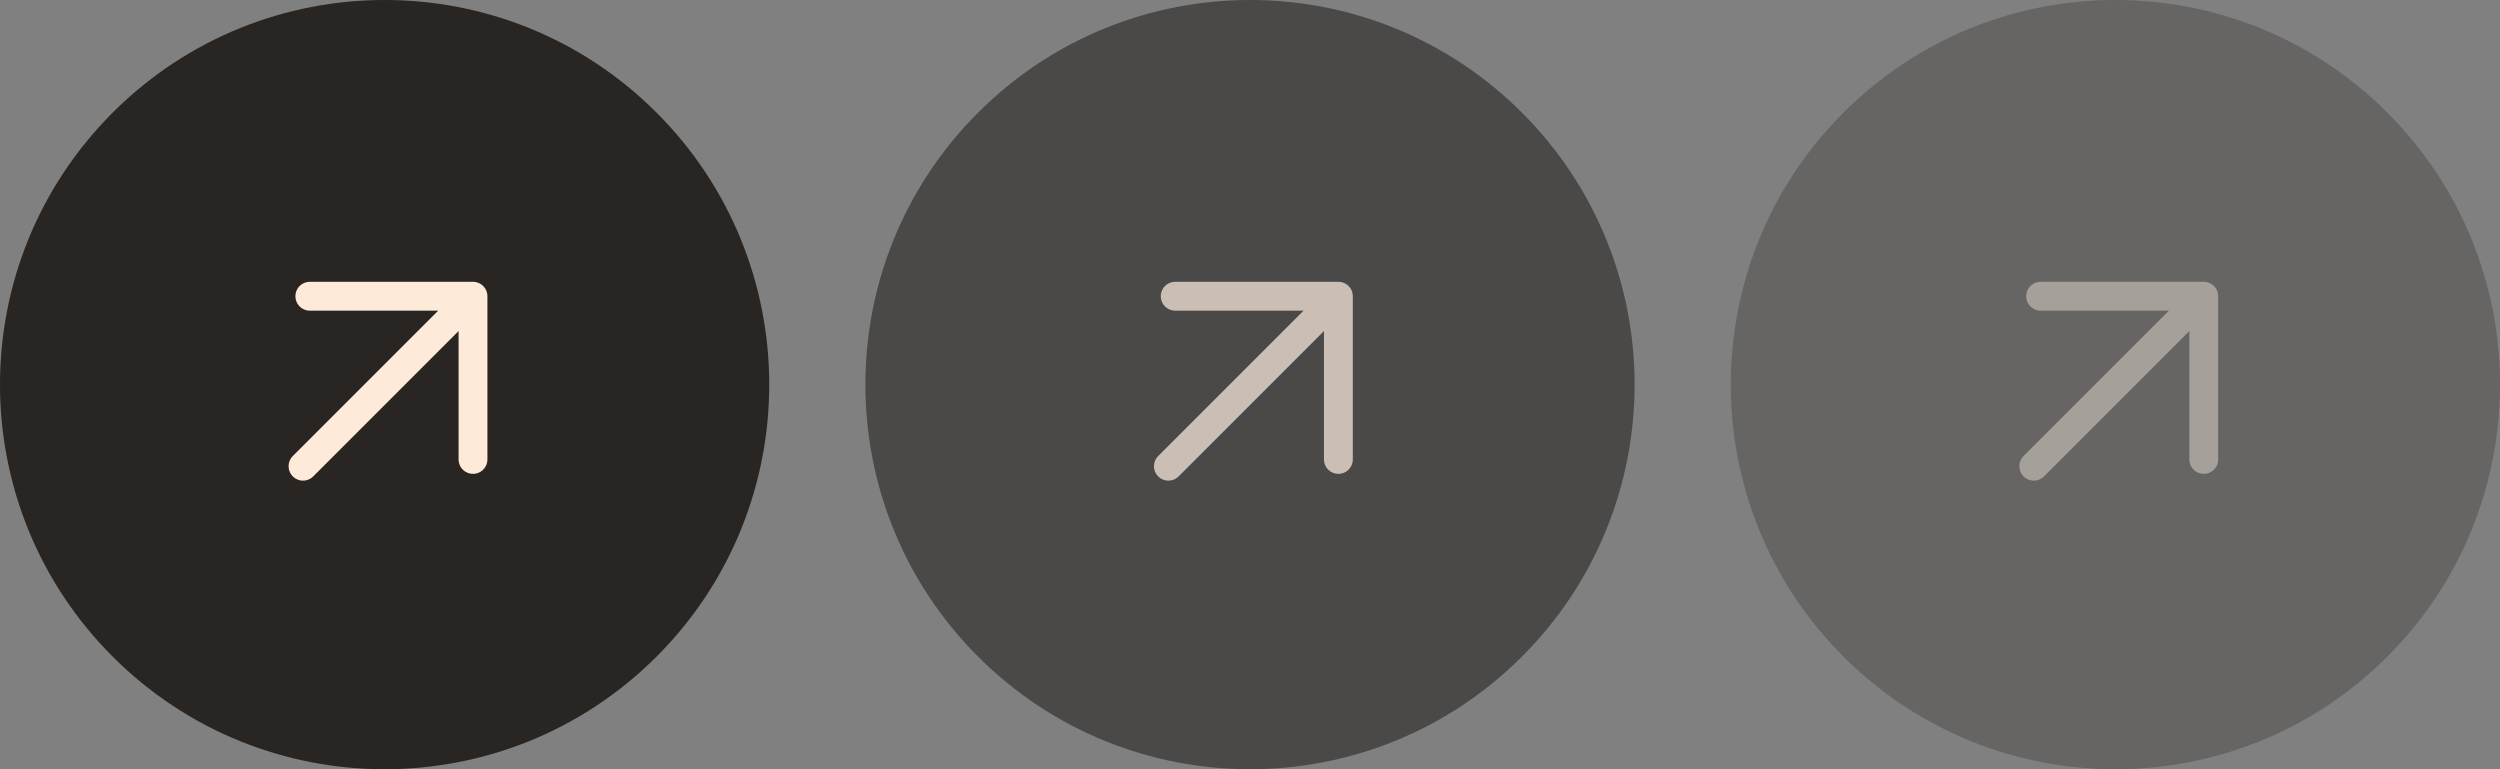 <svg width="130" height="40" viewBox="0 0 130 40" fill="none" xmlns="http://www.w3.org/2000/svg">
<rect x="0" y="0" width="130" height="40" fill="#808080" stroke="none"/>
<path d="M34.142 5.858C41.953 13.668 41.953 26.332 34.142 34.142C26.332 41.953 13.668 41.953 5.858 34.142C-1.953 26.332 -1.953 13.668 5.858 5.858C13.668 -1.953 26.332 -1.953 34.142 5.858Z" fill="#282523"/>
<path d="M15.757 24.243L24.596 15.404M24.596 15.404H16.111M24.596 15.404V23.89" stroke="#FEEAD8" stroke-width="1.5" stroke-linecap="round" stroke-linejoin="round"/>
<g opacity="0.6">
<path d="M79.142 5.858C86.953 13.668 86.953 26.332 79.142 34.142C71.332 41.953 58.668 41.953 50.858 34.142C43.047 26.332 43.047 13.668 50.858 5.858C58.668 -1.953 71.332 -1.953 79.142 5.858Z" fill="#282523"/>
<path d="M60.757 24.243L69.596 15.404M69.596 15.404H61.111M69.596 15.404V23.89" stroke="#FEEAD8" stroke-width="1.5" stroke-linecap="round" stroke-linejoin="round"/>
</g>
<g opacity="0.3">
<path d="M124.142 5.858C131.953 13.668 131.953 26.332 124.142 34.142C116.332 41.953 103.668 41.953 95.858 34.142C88.047 26.332 88.047 13.668 95.858 5.858C103.668 -1.953 116.332 -1.953 124.142 5.858Z" fill="#282523"/>
<path d="M105.757 24.243L114.596 15.404M114.596 15.404H106.111M114.596 15.404V23.89" stroke="#FEEAD8" stroke-width="1.5" stroke-linecap="round" stroke-linejoin="round"/>
</g>
</svg>
